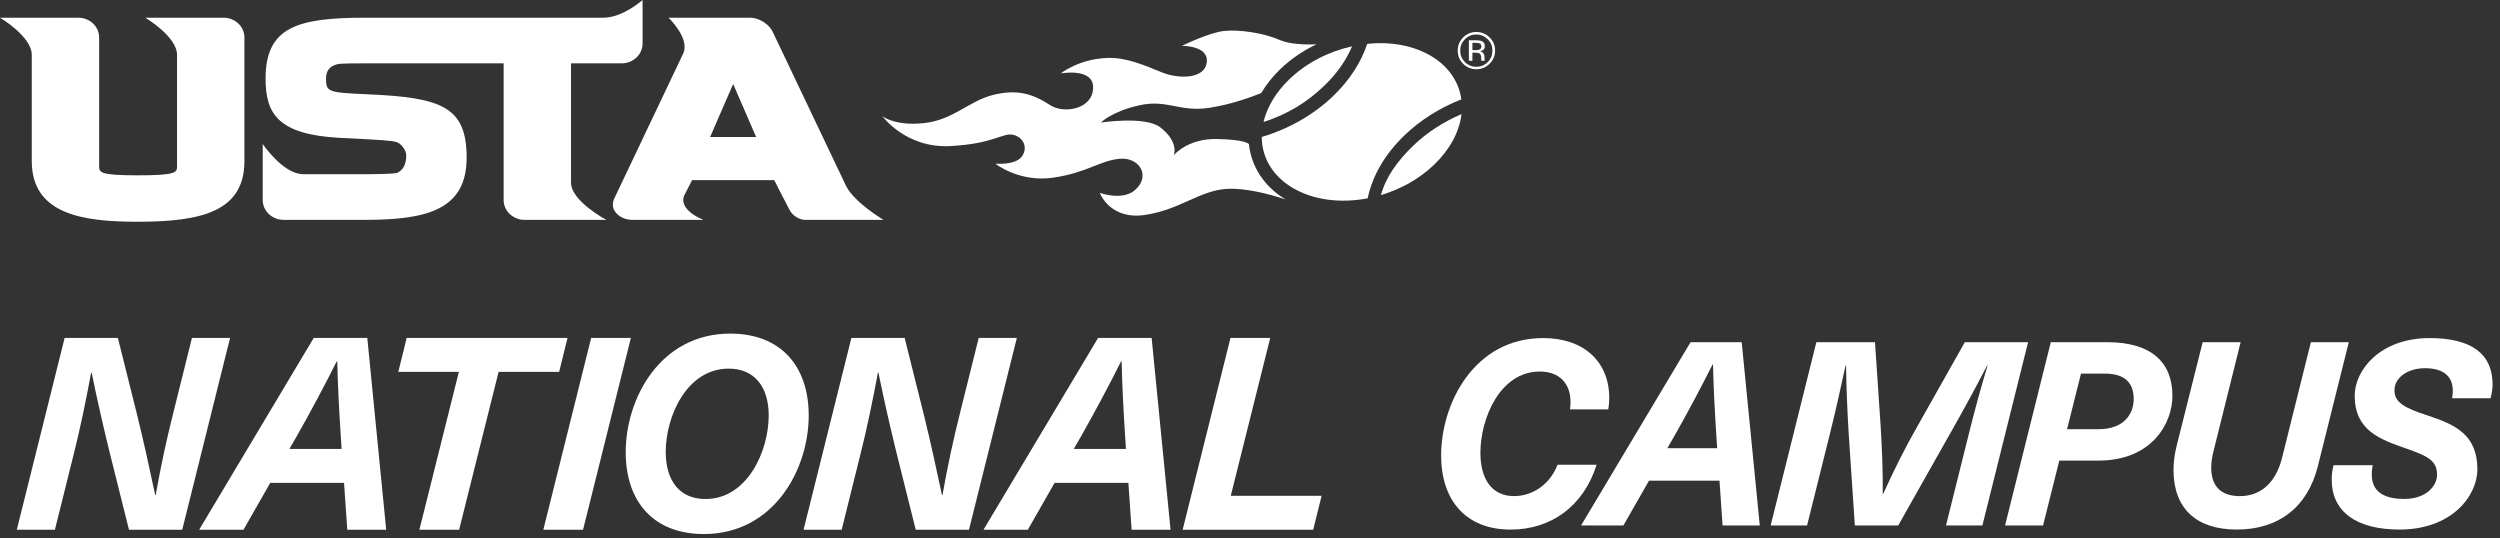 <?xml version="1.0" encoding="UTF-8" standalone="no"?>
<svg width="130px" height="28px" viewBox="0 0 130 28" version="1.1" xmlns="http://www.w3.org/2000/svg" xmlns:xlink="http://www.w3.org/1999/xlink">
    <rect x="0" y="0" width="130" height="28" fill="#333333" stroke="none"/>
    <!-- Generator: sketchtool 40.3 (33839) - http://www.bohemiancoding.com/sketch -->
    <title>D4EFFA1D-4FCB-406A-80B2-AF6A139A23E1</title>
    <desc>Created with sketchtool.</desc>
    <defs></defs>
    <g id="Component---HEADER" stroke="none" stroke-width="1" fill="none" fill-rule="evenodd">
        <g id="Header-1440-scroll" transform="translate(-115, -12)" fill="#FFFFFF">
            <g id="icon-logo-small" transform="translate(115, 12)">
                <g id="Group-11">
                    <path d="M6.707,27.546 L5.695,23.497 C5.371,22.18 5.048,20.766 4.767,19.378 L4.739,19.378 C4.472,20.821 4.177,22.264 3.811,23.707 L2.855,27.546 L0.874,27.546 L3.361,17.571 L6.13,17.571 L7.142,21.62 C7.466,22.937 7.775,24.352 8.07,25.739 L8.098,25.739 C8.351,24.296 8.66,22.853 9.026,21.41 L9.982,17.571 L11.964,17.571 L9.476,27.546 L6.707,27.546 Z" id="Fill-1"></path>
                    <path d="M17.721,22.685 C17.637,21.396 17.567,20.079 17.538,18.79 L17.51,18.79 C16.864,20.079 16.161,21.396 15.43,22.685 L15.051,23.343 L17.764,23.343 L17.721,22.685 Z M14.053,25.108 L12.661,27.546 L10.356,27.546 L16.315,17.571 L19.099,17.571 L20.082,27.546 L18.059,27.546 L17.89,25.108 L14.053,25.108 Z" id="Fill-3"></path>
                    <polygon id="Fill-5" points="25.927 19.336 23.875 27.546 21.808 27.546 23.861 19.336 20.712 19.336 21.148 17.571 29.511 17.571 29.075 19.336"></polygon>
                    <polygon id="Fill-7" points="28.253 27.546 30.741 17.571 32.806 17.571 30.319 27.546"></polygon>
                    <path d="M34.618,23.497 C34.618,25.01 35.348,25.949 36.684,25.949 C38.862,25.949 39.973,23.455 39.973,21.606 C39.973,20.107 39.228,19.168 37.892,19.168 C35.714,19.168 34.618,21.648 34.618,23.497 M42.053,21.606 C42.053,24.408 40.24,27.77 36.599,27.77 C33.999,27.77 32.537,26.103 32.537,23.511 C32.537,20.709 34.336,17.347 37.976,17.347 C40.577,17.347 42.053,19.014 42.053,21.606" id="Fill-9"></path>
                    <path d="M47.618,27.546 L46.606,23.497 C46.283,22.18 45.96,20.766 45.679,19.378 L45.651,19.378 C45.383,20.821 45.088,22.264 44.722,23.707 L43.767,27.546 L41.785,27.546 L44.273,17.571 L47.042,17.571 L48.054,21.62 C48.378,22.937 48.686,24.352 48.982,25.739 L49.01,25.739 C49.263,24.296 49.572,22.853 49.937,21.41 L50.893,17.571 L52.876,17.571 L50.387,27.546 L47.618,27.546 Z" id="Fill-11"></path>
                    <path d="M58.507,22.685 C58.423,21.396 58.353,20.079 58.325,18.79 L58.296,18.79 C57.65,20.079 56.947,21.396 56.216,22.685 L55.837,23.343 L58.55,23.343 L58.507,22.685 Z M54.839,25.108 L53.447,27.546 L51.142,27.546 L57.102,17.571 L59.885,17.571 L60.869,27.546 L58.844,27.546 L58.676,25.108 L54.839,25.108 Z" id="Fill-13"></path>
                    <polygon id="Fill-15" points="68.723 25.781 68.287 27.546 61.498 27.546 63.985 17.571 66.052 17.571 64 25.781"></polygon>
                    <path d="M83.681,20.698 C83.681,20.886 83.667,21.086 83.627,21.287 L81.64,21.287 C81.653,21.167 81.667,21.059 81.667,20.913 C81.667,19.922 81.076,19.32 80.069,19.32 C78.001,19.32 76.981,21.755 76.981,23.549 C76.981,24.887 77.558,25.797 78.726,25.797 C79.693,25.797 80.593,25.195 80.995,24.165 L83.023,24.165 C82.352,26.306 80.673,27.538 78.552,27.538 C76.242,27.538 74.939,26.038 74.939,23.683 C74.939,20.979 76.658,17.58 80.244,17.58 C82.365,17.58 83.681,18.811 83.681,20.698" id="Fill-17"></path>
                    <path d="M89.252,22.679 C89.172,21.448 89.104,20.19 89.077,18.958 L89.051,18.958 C88.433,20.19 87.762,21.448 87.063,22.679 L86.701,23.308 L89.292,23.308 L89.252,22.679 Z M85.748,24.994 L84.418,27.323 L82.216,27.323 L87.909,17.794 L90.568,17.794 L91.508,27.323 L89.574,27.323 L89.413,24.994 L85.748,24.994 Z" id="Fill-19"></path>
                    <path d="M101.192,27.323 L102.373,22.585 C102.669,21.394 102.991,20.203 103.353,19.012 L103.327,19.012 C102.722,20.177 102.078,21.367 101.42,22.519 L98.708,27.323 L96.452,27.323 L96.13,22.519 C96.062,21.367 96.009,20.177 95.996,19.012 L95.968,19.012 C95.714,20.203 95.445,21.394 95.149,22.585 L93.968,27.323 L92.075,27.323 L94.451,17.794 L97.499,17.794 L97.795,22.17 C97.862,23.321 97.916,24.513 97.902,25.677 L97.929,25.677 C98.453,24.513 99.044,23.321 99.702,22.17 L102.172,17.794 L105.461,17.794 L103.085,27.323 L101.192,27.323 Z" id="Fill-21"></path>
                    <path d="M107.487,22.318 L109.126,22.318 C110.495,22.318 110.952,21.474 110.952,20.752 C110.952,19.909 110.495,19.427 109.448,19.427 L108.212,19.427 L107.487,22.318 Z M109.582,17.794 C111.891,17.794 112.966,18.865 112.966,20.578 C112.966,22.05 111.865,23.95 109.126,23.95 L107.084,23.95 L106.239,27.323 L104.264,27.323 L106.641,17.794 L109.582,17.794 Z" id="Fill-23"></path>
                    <path d="M120.528,24.245 C119.991,26.386 118.474,27.537 116.312,27.537 C114.19,27.537 113.022,26.427 113.022,24.432 C113.022,24.044 113.076,23.616 113.197,23.134 L114.539,17.794 L116.513,17.794 L115.104,23.455 C115.023,23.776 114.983,24.057 114.983,24.312 C114.983,25.289 115.493,25.798 116.473,25.798 C117.574,25.798 118.353,25.088 118.675,23.776 L120.166,17.794 L122.139,17.794 L120.528,24.245 Z" id="Fill-25"></path>
                    <path d="M129.615,20.002 C129.615,20.216 129.574,20.457 129.507,20.711 L127.507,20.711 C127.533,20.578 127.546,20.431 127.546,20.324 C127.546,19.574 127.063,19.146 126.097,19.146 C125.21,19.146 124.512,19.628 124.512,20.297 C124.512,20.939 125.05,21.22 126.245,21.608 C127.614,22.063 128.823,22.572 128.823,24.392 C128.823,25.825 127.453,27.537 124.781,27.537 C122.552,27.537 121.249,26.627 121.249,24.941 C121.249,24.7 121.276,24.459 121.344,24.191 L123.384,24.191 C123.344,24.365 123.331,24.539 123.331,24.673 C123.331,25.503 123.881,25.945 125.01,25.945 C126.218,25.945 126.728,25.222 126.728,24.687 C126.728,23.91 126.164,23.696 125.117,23.321 C123.734,22.84 122.445,22.371 122.445,20.578 C122.445,19.226 123.787,17.58 126.338,17.58 C128.514,17.58 129.615,18.396 129.615,20.002" id="Fill-27"></path>
                    <path d="M41.868,11.432 C41.569,11.432 41.198,11.212 41.06,10.915 L41.056,10.915 C40.76,10.344 40.315,9.486 40.261,9.368 L35.987,9.368 C35.953,9.439 35.774,9.783 35.574,10.175 C35.273,10.94 36.576,11.432 36.576,11.432 L32.866,11.432 C32.264,11.432 31.7,10.949 31.912,10.401 L31.905,10.401 L35.531,2.776 C35.884,1.985 34.763,0.921 34.763,0.921 L39.016,0.921 C39.467,0.921 40.034,1.275 40.196,1.691 L40.197,1.691 L44.006,9.691 C44.468,10.563 45.942,11.432 45.942,11.432 L41.868,11.432 Z M27.278,11.432 C26.677,11.432 26.189,10.969 26.189,10.402 L26.189,3.294 L19.001,3.294 C17.609,3.294 17.57,3.31 17.367,3.401 C17.168,3.482 16.953,3.661 16.953,4.085 C16.953,4.775 17.053,4.815 19.044,4.899 L19.145,4.905 C22.986,5.07 24.265,5.568 24.265,8.192 C24.265,10.89 22.244,11.432 18.984,11.432 L14.748,11.432 C14.15,11.432 13.661,10.969 13.661,10.402 L13.661,7.488 C13.661,7.488 14.72,9.058 15.765,9.058 L18.964,9.058 C19.344,9.058 20.504,9.058 20.676,8.978 L20.698,8.964 C20.982,8.818 21.125,8.517 21.125,8.071 C21.125,7.831 20.895,7.537 20.737,7.446 C20.577,7.354 20.484,7.317 19.067,7.239 L17.676,7.168 C14.444,6.998 13.81,5.908 13.81,4.085 C13.81,1.394 15.485,0.921 19.001,0.921 L31.376,0.921 C32.388,0.921 33.414,4.22077919e-05 33.414,4.22077919e-05 L33.414,2.262 C33.414,2.833 32.927,3.294 32.325,3.294 L29.693,3.294 L29.693,9.499 C29.693,10.457 31.528,11.432 31.528,11.432 L27.278,11.432 Z M12.71,8.37 C12.71,10.993 10.491,11.531 7.162,11.531 C4.302,11.531 1.652,11.148 1.652,8.37 L1.652,2.853 C1.652,1.891 -8.46905536e-05,0.921 -8.46905536e-05,0.921 L4.071,0.921 C4.671,0.921 5.156,1.38 5.156,1.951 L5.156,8.628 C5.156,8.962 5.156,9.117 7.162,9.117 C9.205,9.117 9.205,8.962 9.205,8.628 L9.205,2.853 C9.205,1.891 7.553,0.921 7.553,0.921 L11.621,0.921 C12.223,0.921 12.71,1.38 12.71,1.951 L12.71,8.37 Z M36.928,7.123 L39.319,7.123 C39.193,6.844 38.335,4.839 38.125,4.37 C37.912,4.834 37.059,6.834 36.928,7.123 L36.928,7.123 Z" id="Fill-29"></path>
                    <path d="M76.766,1.794 C77.001,1.794 77.196,1.877 77.362,2.04 C77.528,2.205 77.605,2.398 77.605,2.631 C77.605,2.863 77.528,3.062 77.362,3.227 C77.199,3.391 77.001,3.472 76.766,3.472 C76.535,3.472 76.339,3.391 76.176,3.227 C76.011,3.062 75.931,2.863 75.931,2.631 C75.931,2.398 76.011,2.205 76.176,2.04 C76.339,1.877 76.536,1.794 76.766,1.794 L76.766,1.794 Z M77.745,2.629 C77.745,2.363 77.65,2.132 77.459,1.946 C77.267,1.758 77.037,1.664 76.769,1.664 C76.503,1.664 76.274,1.758 76.083,1.946 C75.896,2.136 75.803,2.363 75.803,2.629 C75.803,2.897 75.892,3.129 76.083,3.317 C76.274,3.507 76.501,3.6 76.769,3.6 C77.037,3.6 77.267,3.507 77.459,3.317 C77.65,3.125 77.745,2.897 77.745,2.629 L77.745,2.629 Z M77.03,2.42 C77.03,2.501 76.99,2.556 76.915,2.585 C76.876,2.601 76.814,2.606 76.736,2.606 L76.565,2.606 L76.565,2.225 L76.727,2.225 C76.831,2.225 76.908,2.239 76.955,2.264 C77.003,2.291 77.03,2.339 77.03,2.42 L77.03,2.42 Z M76.381,2.095 L76.381,3.162 L76.565,3.162 L76.565,2.739 L76.714,2.739 C76.812,2.739 76.884,2.751 76.923,2.775 C76.99,2.813 77.024,2.894 77.024,3.021 L77.024,3.105 L77.03,3.14 L77.03,3.15 C77.031,3.152 77.033,3.157 77.033,3.162 L77.211,3.162 L77.205,3.149 C77.199,3.14 77.196,3.12 77.196,3.091 C77.194,3.062 77.192,3.036 77.192,3.013 L77.192,2.933 C77.192,2.88 77.173,2.825 77.133,2.768 C77.095,2.715 77.035,2.678 76.951,2.662 C77.018,2.654 77.069,2.636 77.105,2.611 C77.177,2.568 77.211,2.499 77.211,2.401 C77.211,2.268 77.156,2.179 77.042,2.132 C76.982,2.108 76.884,2.095 76.755,2.095 L76.381,2.095 Z" id="Fill-32"></path>
                    <path d="M73.5,7.564 C72.653,8.382 72.062,9.21 71.81,10.144 C72.834,9.839 73.808,9.304 74.584,8.555 C75.399,7.771 75.89,6.844 75.998,5.934 C75.055,6.336 74.198,6.893 73.5,7.564" id="Fill-34"></path>
                    <path d="M68.864,4.455 C69.512,3.835 70.003,3.134 70.307,2.409 C69.108,2.674 67.944,3.257 67.044,4.123 C66.35,4.791 65.888,5.565 65.702,6.343 C66.939,5.948 67.965,5.322 68.864,4.455" id="Fill-36"></path>
                    <path d="M73.031,7.038 C73.851,6.248 74.874,5.607 75.989,5.165 C75.868,4.265 75.335,3.482 74.48,2.95 C73.529,2.362 72.32,2.153 71.095,2.281 C70.776,3.247 70.17,4.18 69.334,4.984 C68.318,5.962 67.035,6.697 65.613,7.122 C65.613,7.226 65.616,7.33 65.628,7.432 C65.727,8.367 66.269,9.182 67.148,9.727 C68.25,10.41 69.698,10.584 71.119,10.312 C71.363,9.138 72.02,8.012 73.031,7.038" id="Fill-38"></path>
                    <path d="M66.801,10.341 C65.729,9.676 65.071,8.668 64.945,7.505 L64.945,7.495 C64.945,7.495 64.804,7.256 63.269,7.228 C61.735,7.201 61.034,8.076 61.034,8.076 C61.034,8.076 61.335,7.4 60.338,6.624 C59.554,6.017 57.246,6.373 57.246,6.373 C57.246,6.373 57.803,5.795 59.252,5.474 C60.704,5.152 61.328,5.845 62.901,5.604 C64.04,5.429 65.09,5.039 65.582,4.84 C65.843,4.401 66.173,3.981 66.575,3.595 C67.124,3.067 67.763,2.633 68.454,2.306 C67.879,2.326 67.059,2.306 66.552,2.082 C65.712,1.711 64.426,1.522 63.639,1.612 C62.848,1.698 61.46,2.385 61.46,2.385 C61.46,2.385 62.856,2.361 62.753,3.235 C62.653,4.11 61.322,4.125 60.417,3.762 C59.51,3.399 58.597,2.984 57.601,3.013 C56.1,3.059 55.161,3.817 55.161,3.817 C55.161,3.817 56.862,3.507 56.843,4.559 C56.824,5.696 55.305,5.926 54.614,5.471 C53.697,4.869 52.87,4.625 51.625,4.941 C50.376,5.259 49.573,6.234 48.059,6.401 C46.546,6.57 45.887,6.045 45.887,6.045 C45.887,6.045 47.104,7.72 49.419,7.596 C51.737,7.47 52.152,6.873 52.7,7.014 C53.248,7.149 53.468,7.724 53.117,8.161 C52.767,8.599 51.759,8.512 51.759,8.512 C51.759,8.512 53.002,9.5 54.77,9.238 C56.538,8.974 57.139,8.376 58.191,8.259 C59.243,8.142 59.869,9.153 59.01,9.892 C58.355,10.453 57.19,10.03 57.19,10.03 C57.19,10.03 57.703,11.448 59.536,11.177 C61.373,10.906 62.392,9.892 63.826,9.82 C64.804,9.772 66.063,10.106 66.855,10.374 C66.838,10.363 66.822,10.352 66.801,10.341" id="Fill-40"></path>
                </g>
            </g>
        </g>
    </g>
</svg>